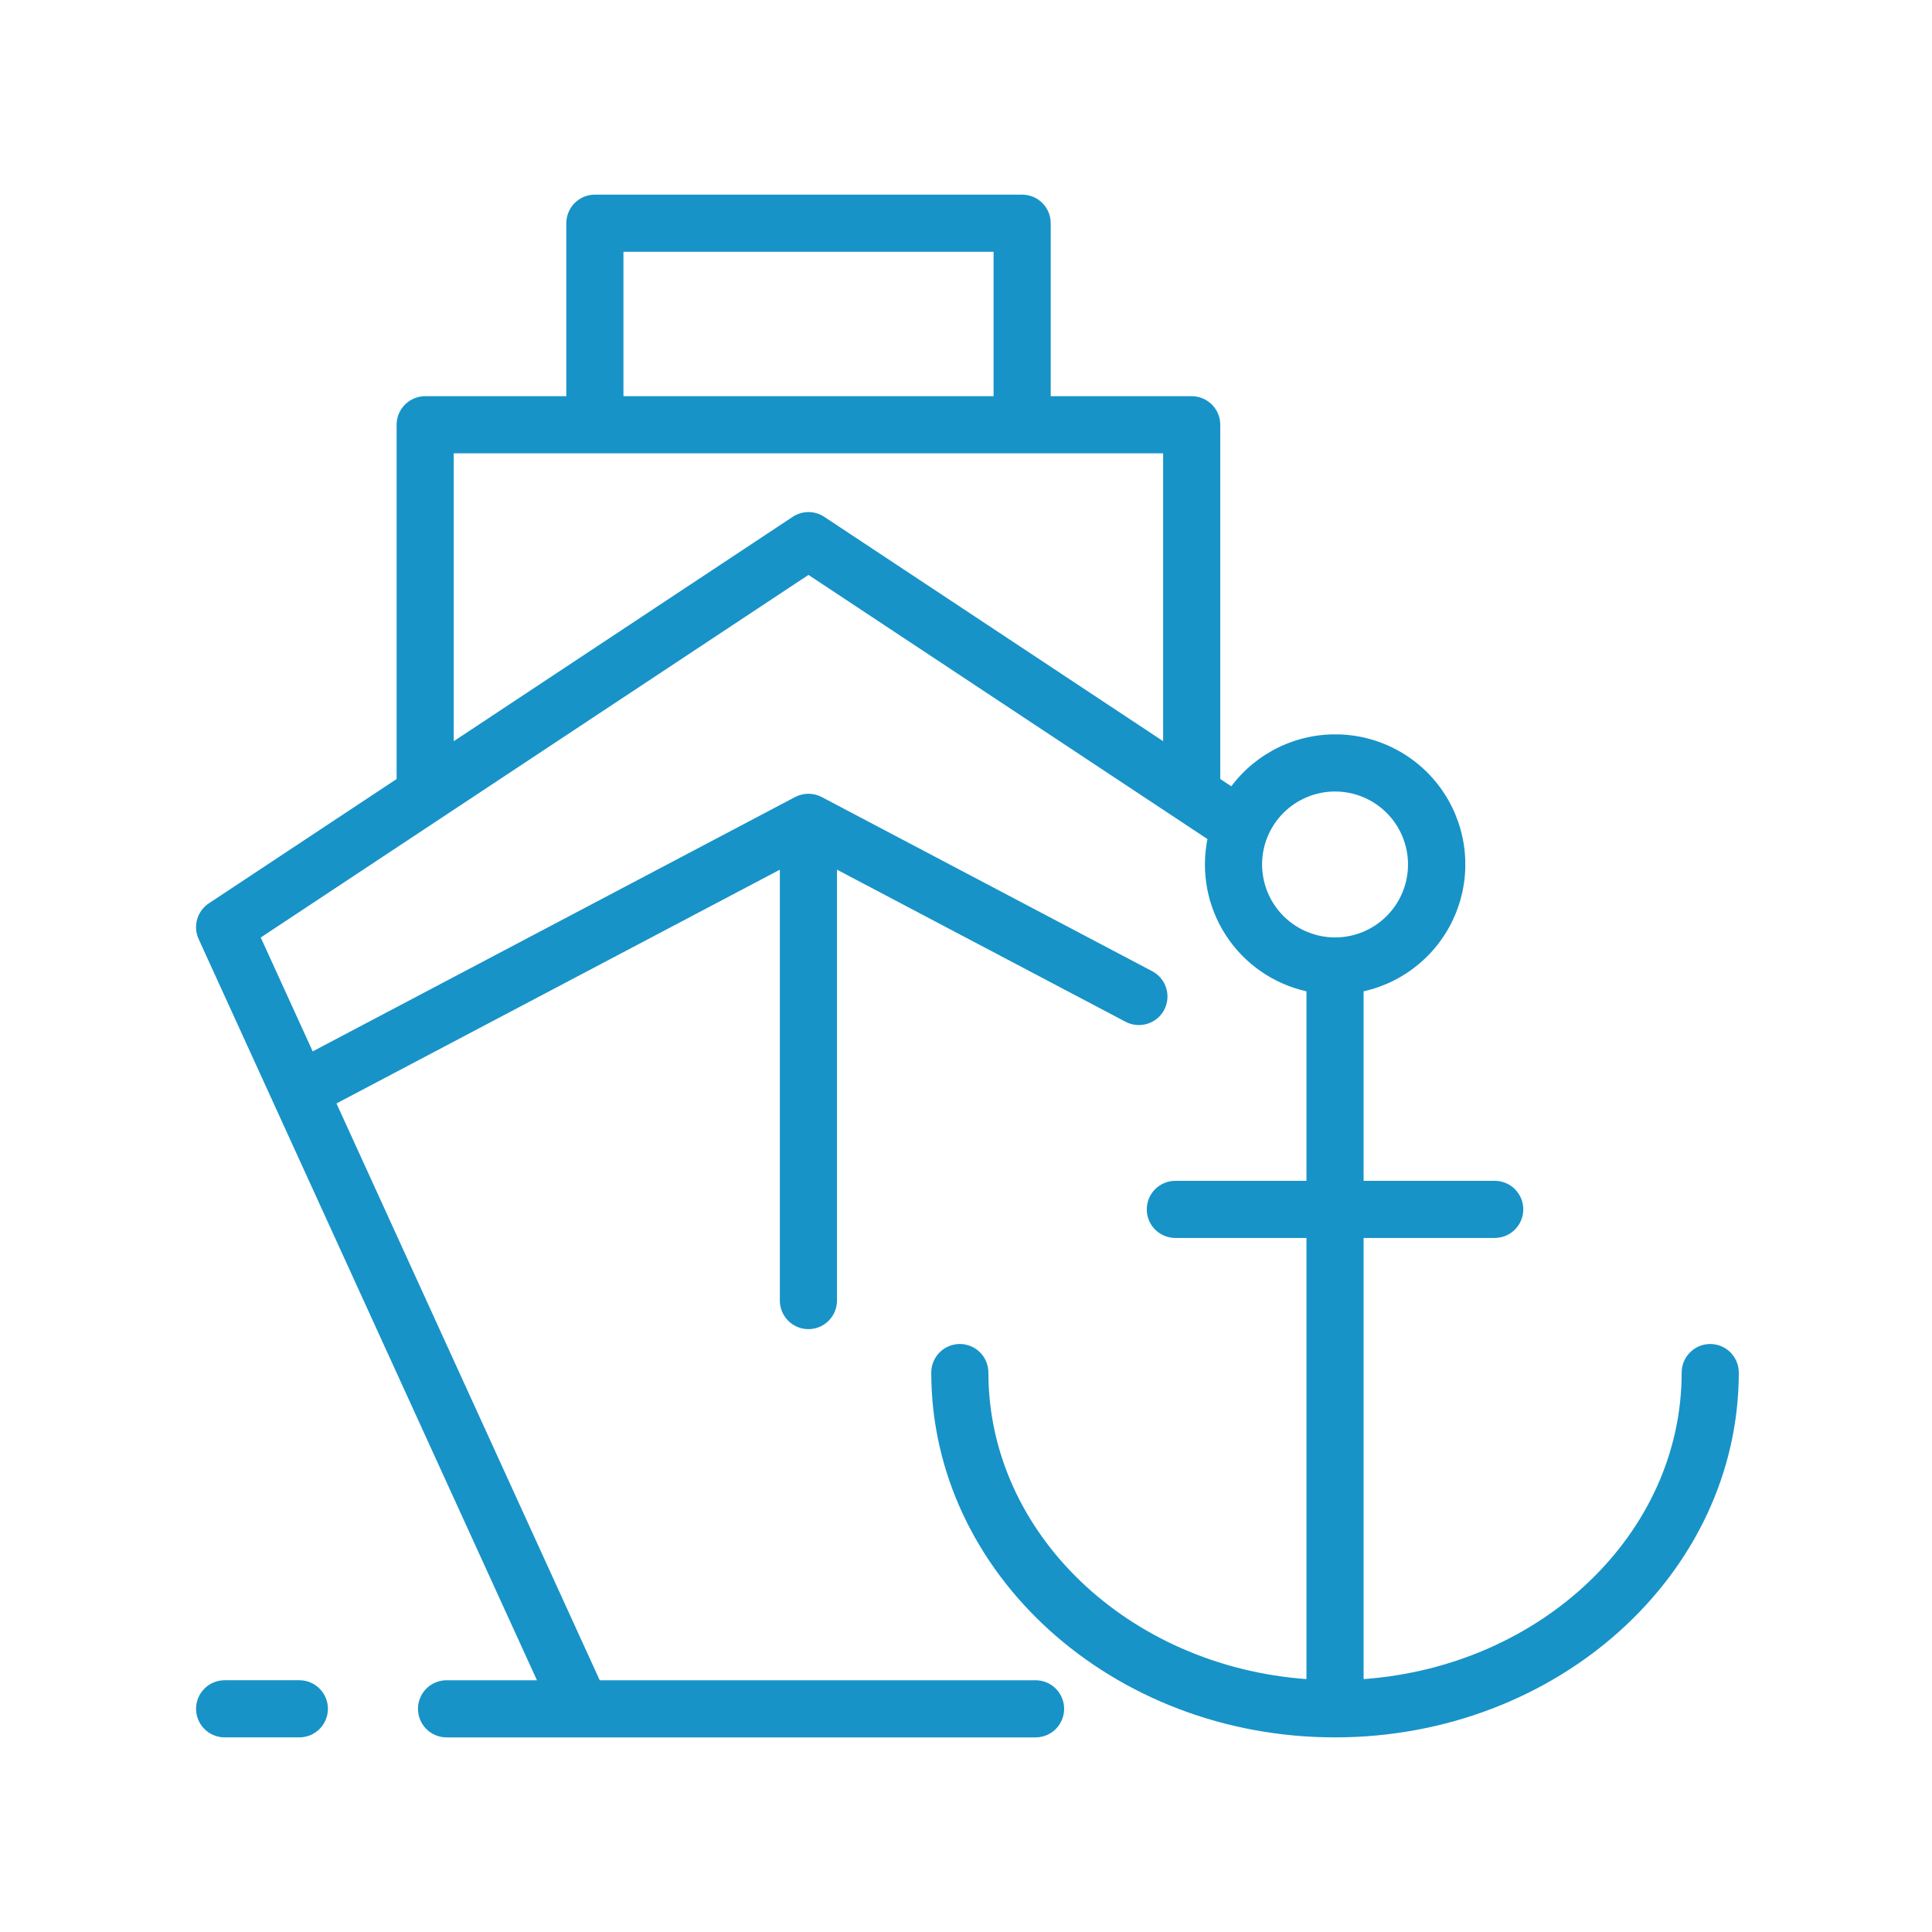 <svg width="1000" height="1000" viewBox="0 0 1000 1000" fill="none" xmlns="http://www.w3.org/2000/svg">
<path d="M885.213 695.652C884.239 695.652 883.28 695.746 882.327 695.939C881.374 696.126 880.452 696.408 879.551 696.777C878.655 697.152 877.801 697.605 876.994 698.147C876.187 698.684 875.442 699.298 874.754 699.986C874.067 700.673 873.457 701.418 872.916 702.225C872.379 703.033 871.921 703.887 871.551 704.783C871.176 705.678 870.9 706.605 870.707 707.559C870.52 708.507 870.426 709.47 870.426 710.439C870.426 793.829 797.832 862.402 705.801 869.105V640.762H773.661C774.634 640.762 775.593 640.668 776.546 640.48C777.499 640.288 778.426 640.007 779.322 639.637C780.218 639.267 781.072 638.809 781.879 638.272C782.687 637.73 783.431 637.116 784.119 636.434C784.806 635.746 785.416 634.996 785.957 634.189C786.499 633.382 786.952 632.533 787.322 631.637C787.697 630.736 787.978 629.814 788.166 628.861C788.353 627.908 788.452 626.944 788.452 625.975C788.452 625.007 788.353 624.043 788.166 623.09C787.978 622.137 787.697 621.215 787.322 620.314C786.952 619.418 786.499 618.569 785.957 617.762C785.416 616.954 784.806 616.204 784.119 615.517C783.431 614.835 782.687 614.22 781.879 613.678C781.072 613.142 780.218 612.684 779.322 612.314C778.426 611.944 777.499 611.663 776.546 611.47C775.593 611.283 774.634 611.189 773.661 611.189H705.801V513.105C707.119 512.809 708.426 512.475 709.723 512.1C711.02 511.73 712.306 511.319 713.577 510.871C714.853 510.418 716.108 509.928 717.353 509.408C718.593 508.882 719.822 508.319 721.03 507.72C722.239 507.116 723.431 506.48 724.603 505.814C725.77 505.142 726.921 504.434 728.051 503.694C729.176 502.954 730.286 502.184 731.364 501.376C732.447 500.569 733.504 499.73 734.536 498.861C735.567 497.991 736.572 497.09 737.551 496.158C738.525 495.23 739.478 494.267 740.395 493.283C741.317 492.293 742.207 491.277 743.062 490.236C743.921 489.194 744.749 488.132 745.546 487.038C746.338 485.949 747.098 484.835 747.827 483.699C748.556 482.564 749.249 481.402 749.905 480.225C750.562 479.048 751.187 477.85 751.77 476.637C752.358 475.418 752.905 474.189 753.421 472.939C753.931 471.689 754.405 470.428 754.838 469.147C755.275 467.871 755.671 466.579 756.03 465.283C756.39 463.98 756.707 462.668 756.989 461.35C757.27 460.027 757.509 458.699 757.707 457.366C757.905 456.033 758.067 454.689 758.187 453.345C758.306 452.001 758.384 450.658 758.421 449.309C758.457 447.96 758.457 446.611 758.416 445.262C758.369 443.913 758.286 442.564 758.161 441.22C758.041 439.876 757.874 438.538 757.671 437.204C757.463 435.871 757.223 434.543 756.937 433.225C756.65 431.902 756.327 430.595 755.963 429.293C755.603 427.996 755.202 426.71 754.759 425.434C754.317 424.158 753.838 422.897 753.322 421.647C752.806 420.402 752.254 419.168 751.661 417.954C751.072 416.741 750.447 415.548 749.786 414.371C749.119 413.199 748.426 412.043 747.692 410.908C746.963 409.772 746.197 408.663 745.395 407.574C744.598 406.486 743.765 405.423 742.905 404.387C742.041 403.35 741.15 402.335 740.223 401.35C739.301 400.366 738.348 399.413 737.369 398.486C736.39 397.559 735.379 396.663 734.348 395.798C733.312 394.928 732.249 394.095 731.166 393.293C730.082 392.491 728.973 391.72 727.843 390.986C726.707 390.246 725.556 389.548 724.384 388.882C723.213 388.215 722.02 387.585 720.806 386.986C719.593 386.392 718.369 385.835 717.124 385.314C715.879 384.793 714.619 384.309 713.343 383.866C712.067 383.418 710.786 383.012 709.483 382.647C708.187 382.277 706.879 381.949 705.562 381.658C704.239 381.371 702.916 381.121 701.582 380.913C700.249 380.699 698.911 380.533 697.567 380.402C696.223 380.272 694.879 380.189 693.53 380.137C692.181 380.09 690.832 380.085 689.483 380.116C688.134 380.147 686.786 380.225 685.442 380.335C684.098 380.449 682.754 380.605 681.421 380.798C680.082 380.996 678.754 381.23 677.437 381.507C676.114 381.777 674.801 382.095 673.499 382.449C672.197 382.798 670.905 383.194 669.629 383.626C668.348 384.053 667.082 384.527 665.832 385.033C664.582 385.538 663.348 386.085 662.129 386.668C660.911 387.246 659.713 387.866 658.53 388.517C657.353 389.173 656.192 389.861 655.051 390.585C653.911 391.309 652.796 392.064 651.702 392.855C650.608 393.647 649.541 394.47 648.494 395.324C647.452 396.178 646.431 397.064 645.442 397.98C644.452 398.897 643.489 399.84 642.556 400.814C641.619 401.788 640.718 402.793 639.843 403.819C638.968 404.85 638.124 405.902 637.317 406.98L631.608 403.204V219.861C631.608 218.892 631.515 217.928 631.322 216.975C631.134 216.022 630.853 215.1 630.483 214.204C630.108 213.303 629.655 212.454 629.114 211.647C628.577 210.84 627.963 210.09 627.275 209.402C626.588 208.72 625.843 208.105 625.036 207.564C624.228 207.027 623.374 206.569 622.478 206.199C621.582 205.829 620.655 205.548 619.702 205.355C618.754 205.168 617.791 205.074 616.822 205.074H543.843V115.538C543.843 114.564 543.749 113.6 543.562 112.652C543.369 111.699 543.088 110.772 542.718 109.876C542.348 108.98 541.89 108.126 541.353 107.319C540.812 106.512 540.197 105.767 539.515 105.079C538.827 104.392 538.077 103.777 537.27 103.241C536.463 102.699 535.614 102.246 534.713 101.871C533.817 101.501 532.895 101.22 531.942 101.033C530.989 100.845 530.025 100.746 529.056 100.746H307.91C306.942 100.746 305.978 100.845 305.025 101.033C304.072 101.22 303.15 101.501 302.249 101.871C301.353 102.246 300.504 102.699 299.697 103.241C298.89 103.777 298.14 104.392 297.452 105.079C296.77 105.767 296.155 106.512 295.614 107.319C295.077 108.126 294.619 108.98 294.249 109.876C293.879 110.772 293.598 111.699 293.405 112.652C293.218 113.605 293.124 114.564 293.124 115.538V205.074H220.072C219.103 205.074 218.14 205.168 217.187 205.355C216.233 205.548 215.312 205.829 214.416 206.199C213.515 206.569 212.666 207.027 211.858 207.564C211.051 208.105 210.301 208.72 209.619 209.402C208.931 210.09 208.317 210.84 207.775 211.647C207.239 212.454 206.78 213.303 206.41 214.204C206.041 215.1 205.759 216.022 205.572 216.975C205.379 217.928 205.285 218.892 205.285 219.861V403.23L108.103 467.564C107.374 468.048 106.692 468.59 106.062 469.194C105.426 469.793 104.853 470.449 104.338 471.152C103.817 471.855 103.369 472.6 102.983 473.387C102.598 474.168 102.285 474.98 102.046 475.824C101.806 476.663 101.64 477.517 101.551 478.387C101.463 479.257 101.447 480.126 101.515 480.996C101.577 481.866 101.723 482.725 101.937 483.574C102.155 484.418 102.447 485.241 102.806 486.033L277.916 869.694H231.124C230.155 869.694 229.192 869.788 228.244 869.98C227.291 870.168 226.364 870.449 225.468 870.819C224.572 871.194 223.718 871.647 222.91 872.189C222.103 872.725 221.358 873.34 220.671 874.027C219.983 874.71 219.369 875.46 218.832 876.267C218.291 877.074 217.838 877.923 217.463 878.824C217.093 879.72 216.812 880.642 216.624 881.595C216.431 882.548 216.338 883.512 216.338 884.48C216.338 885.454 216.431 886.413 216.624 887.366C216.812 888.319 217.093 889.246 217.463 890.142C217.838 891.038 218.291 891.892 218.832 892.699C219.369 893.507 219.983 894.251 220.671 894.939C221.358 895.626 222.103 896.236 222.91 896.777C223.718 897.314 224.572 897.772 225.468 898.142C226.364 898.517 227.291 898.793 228.244 898.986C229.192 899.173 230.155 899.267 231.124 899.267H536.004C536.978 899.267 537.937 899.173 538.89 898.986C539.843 898.798 540.77 898.517 541.666 898.142C542.562 897.772 543.416 897.314 544.223 896.777C545.03 896.236 545.775 895.626 546.463 894.939C547.15 894.251 547.765 893.507 548.301 892.699C548.843 891.892 549.296 891.038 549.666 890.142C550.041 889.246 550.322 888.319 550.509 887.366C550.697 886.413 550.796 885.454 550.796 884.48C550.796 883.512 550.697 882.548 550.509 881.595C550.322 880.642 550.041 879.72 549.666 878.824C549.296 877.923 548.843 877.074 548.301 876.267C547.765 875.46 547.15 874.71 546.463 874.027C545.775 873.34 545.03 872.725 544.223 872.189C543.416 871.647 542.562 871.194 541.666 870.819C540.77 870.449 539.843 870.168 538.89 869.98C537.937 869.788 536.978 869.694 536.004 869.694H310.416L174.16 571.142L403.65 450.147V673.168C403.65 674.142 403.744 675.1 403.937 676.053C404.124 677.007 404.405 677.934 404.775 678.829C405.15 679.725 405.603 680.579 406.145 681.387C406.681 682.194 407.296 682.939 407.983 683.626C408.671 684.314 409.416 684.923 410.223 685.465C411.03 686.007 411.884 686.46 412.78 686.829C413.676 687.204 414.603 687.486 415.556 687.673C416.504 687.861 417.468 687.954 418.437 687.954C419.41 687.954 420.374 687.861 421.322 687.673C422.275 687.486 423.202 687.204 424.098 686.829C424.994 686.46 425.848 686.007 426.655 685.465C427.463 684.923 428.207 684.314 428.895 683.626C429.582 682.939 430.197 682.194 430.733 681.387C431.275 680.579 431.728 679.725 432.103 678.829C432.473 677.934 432.754 677.007 432.942 676.053C433.129 675.1 433.228 674.142 433.228 673.168V450.137L582.593 528.866C583.452 529.319 584.348 529.684 585.28 529.965C586.213 530.241 587.16 530.423 588.129 530.512C589.093 530.605 590.062 530.6 591.03 530.496C591.994 530.397 592.942 530.204 593.869 529.918C594.796 529.632 595.687 529.257 596.541 528.793C597.395 528.329 598.197 527.788 598.947 527.168C599.692 526.548 600.374 525.861 600.983 525.105C601.598 524.35 602.129 523.543 602.582 522.684C603.035 521.824 603.4 520.928 603.676 519.996C603.952 519.064 604.134 518.116 604.223 517.147C604.317 516.184 604.306 515.215 604.207 514.246C604.108 513.283 603.91 512.335 603.624 511.408C603.338 510.48 602.963 509.59 602.499 508.736C602.035 507.882 601.489 507.079 600.869 506.335C600.249 505.585 599.562 504.908 598.806 504.293C598.051 503.684 597.244 503.152 596.384 502.699L425.332 412.548C424.265 411.991 423.15 411.569 421.983 411.277C420.822 410.991 419.634 410.85 418.437 410.85C417.233 410.85 416.051 410.991 414.884 411.277C413.718 411.569 412.603 411.991 411.541 412.548L161.853 544.194L134.957 485.257L418.463 297.574L624.973 434.293C624.551 436.423 624.228 438.564 624.009 440.725C623.791 442.882 623.676 445.048 623.666 447.22C623.661 449.392 623.754 451.553 623.957 453.715C624.155 455.876 624.463 458.022 624.869 460.158C625.28 462.288 625.791 464.392 626.4 466.475C627.015 468.559 627.728 470.605 628.536 472.616C629.348 474.632 630.254 476.6 631.259 478.527C632.259 480.449 633.353 482.324 634.536 484.142C635.718 485.965 636.983 487.72 638.338 489.418C639.692 491.116 641.124 492.741 642.634 494.298C644.145 495.855 645.728 497.34 647.384 498.746C649.041 500.147 650.759 501.47 652.541 502.71C654.322 503.944 656.161 505.095 658.056 506.158C659.947 507.215 661.89 508.184 663.874 509.053C665.864 509.928 667.89 510.699 669.952 511.376C672.015 512.053 674.103 512.632 676.223 513.1V611.189H608.353C607.384 611.189 606.421 611.283 605.468 611.47C604.515 611.663 603.593 611.944 602.697 612.314C601.796 612.684 600.947 613.142 600.14 613.678C599.332 614.22 598.582 614.835 597.9 615.517C597.213 616.204 596.598 616.954 596.056 617.762C595.52 618.569 595.062 619.418 594.692 620.314C594.322 621.215 594.041 622.137 593.848 623.09C593.66 624.043 593.567 625.007 593.567 625.975C593.567 626.944 593.66 627.908 593.848 628.861C594.041 629.814 594.322 630.736 594.692 631.637C595.062 632.533 595.52 633.382 596.056 634.189C596.598 634.996 597.213 635.746 597.9 636.434C598.582 637.116 599.332 637.73 600.14 638.272C600.947 638.809 601.796 639.267 602.697 639.637C603.593 640.007 604.515 640.288 605.468 640.48C606.421 640.668 607.384 640.762 608.353 640.762H676.223V869.1C584.192 862.402 511.593 793.829 511.593 710.439C511.593 709.47 511.499 708.507 511.306 707.559C511.119 706.605 510.838 705.678 510.468 704.783C510.093 703.887 509.64 703.033 509.098 702.225C508.562 701.418 507.947 700.673 507.259 699.986C506.577 699.298 505.827 698.684 505.02 698.147C504.213 697.605 503.358 697.152 502.463 696.777C501.567 696.408 500.64 696.126 499.692 695.939C498.739 695.746 497.775 695.652 496.806 695.652C495.832 695.652 494.874 695.746 493.921 695.939C492.968 696.126 492.041 696.408 491.145 696.777C490.249 697.152 489.395 697.605 488.588 698.147C487.78 698.684 487.035 699.298 486.348 699.986C485.66 700.673 485.051 701.418 484.509 702.225C483.968 703.033 483.515 703.887 483.145 704.783C482.77 705.678 482.489 706.605 482.301 707.559C482.114 708.507 482.02 709.47 482.02 710.439C482.02 814.559 575.77 899.262 691.009 899.262C806.239 899.262 899.994 814.559 899.994 710.439C899.994 709.47 899.895 708.507 899.707 707.559C899.52 706.605 899.239 705.678 898.864 704.783C898.494 703.887 898.041 703.033 897.499 702.225C896.957 701.418 896.348 700.673 895.661 699.986C894.973 699.298 894.228 698.684 893.421 698.147C892.614 697.605 891.759 697.152 890.864 696.777C889.968 696.408 889.041 696.126 888.088 695.939C887.134 695.746 886.176 695.652 885.202 695.652H885.213ZM322.697 130.314H514.27V205.064H322.697V130.314ZM410.312 267.507L234.858 383.652V234.647H602.03V383.626L426.629 267.507C425.421 266.704 424.119 266.095 422.733 265.673C421.343 265.257 419.921 265.048 418.468 265.048C417.015 265.048 415.598 265.257 414.207 265.673C412.817 266.095 411.515 266.704 410.306 267.507H410.312ZM653.249 447.449C653.249 446.21 653.312 444.975 653.431 443.746C653.551 442.512 653.733 441.293 653.973 440.079C654.218 438.866 654.515 437.668 654.874 436.486C655.233 435.298 655.65 434.137 656.124 432.996C656.598 431.85 657.124 430.736 657.707 429.642C658.291 428.553 658.926 427.491 659.614 426.465C660.301 425.434 661.036 424.444 661.822 423.486C662.608 422.533 663.437 421.616 664.312 420.741C665.187 419.866 666.098 419.038 667.056 418.251C668.015 417.47 669.004 416.73 670.036 416.043C671.062 415.355 672.124 414.72 673.213 414.137C674.301 413.559 675.421 413.027 676.562 412.553C677.707 412.079 678.869 411.663 680.051 411.303C681.239 410.949 682.437 410.647 683.65 410.408C684.858 410.163 686.082 409.98 687.312 409.861C688.546 409.741 689.78 409.678 691.015 409.678C692.254 409.678 693.489 409.741 694.718 409.861C695.947 409.98 697.171 410.163 698.384 410.408C699.598 410.647 700.796 410.949 701.978 411.303C703.161 411.663 704.327 412.079 705.468 412.553C706.614 413.027 707.728 413.559 708.817 414.137C709.911 414.72 710.968 415.355 711.999 416.043C713.025 416.73 714.02 417.47 714.973 418.251C715.931 419.038 716.848 419.866 717.723 420.741C718.598 421.616 719.426 422.533 720.213 423.486C720.994 424.444 721.728 425.434 722.416 426.465C723.103 427.491 723.739 428.553 724.322 429.642C724.905 430.736 725.437 431.85 725.905 432.996C726.379 434.137 726.796 435.298 727.155 436.486C727.515 437.668 727.817 438.866 728.056 440.079C728.296 441.293 728.478 442.512 728.603 443.746C728.723 444.975 728.78 446.21 728.78 447.449C728.78 448.684 728.723 449.918 728.603 451.147C728.478 452.382 728.296 453.6 728.056 454.814C727.817 456.027 727.515 457.225 727.155 458.408C726.796 459.595 726.379 460.757 725.905 461.897C725.437 463.043 724.905 464.158 724.322 465.251C723.739 466.34 723.103 467.402 722.416 468.428C721.728 469.46 720.994 470.449 720.207 471.408C719.426 472.361 718.598 473.277 717.723 474.152C716.848 475.027 715.931 475.855 714.973 476.642C714.02 477.423 713.025 478.163 711.999 478.85C710.968 479.538 709.911 480.173 708.817 480.757C707.728 481.34 706.614 481.866 705.468 482.34C704.327 482.814 703.161 483.23 701.978 483.59C700.796 483.949 699.598 484.246 698.384 484.486C697.171 484.73 695.947 484.913 694.718 485.033C693.489 485.152 692.254 485.215 691.015 485.215C689.78 485.21 688.546 485.152 687.317 485.027C686.088 484.902 684.864 484.72 683.65 484.48C682.437 484.236 681.239 483.934 680.056 483.574C678.874 483.215 677.713 482.798 676.572 482.324C675.426 481.85 674.312 481.324 673.223 480.741C672.134 480.158 671.072 479.522 670.046 478.835C669.02 478.147 668.025 477.408 667.072 476.626C666.114 475.84 665.202 475.012 664.327 474.137C663.452 473.262 662.624 472.35 661.838 471.392C661.051 470.439 660.317 469.444 659.629 468.418C658.942 467.387 658.306 466.329 657.723 465.241C657.14 464.147 656.614 463.033 656.14 461.892C655.666 460.751 655.244 459.585 654.884 458.402C654.525 457.22 654.223 456.022 653.983 454.809C653.739 453.6 653.556 452.376 653.437 451.147C653.312 449.918 653.249 448.684 653.249 447.449ZM169.728 884.475C169.728 885.444 169.634 886.408 169.447 887.361C169.254 888.314 168.973 889.236 168.603 890.132C168.233 891.033 167.775 891.882 167.239 892.689C166.697 893.496 166.082 894.246 165.4 894.928C164.713 895.616 163.963 896.23 163.155 896.772C162.348 897.309 161.499 897.767 160.598 898.137C159.702 898.507 158.78 898.788 157.827 898.975C156.874 899.168 155.91 899.262 154.942 899.262H116.275C115.301 899.262 114.338 899.168 113.39 898.975C112.437 898.788 111.509 898.507 110.614 898.137C109.718 897.767 108.864 897.309 108.056 896.772C107.249 896.23 106.504 895.616 105.817 894.928C105.129 894.246 104.515 893.496 103.978 892.689C103.437 891.882 102.983 891.033 102.608 890.132C102.239 889.236 101.957 888.314 101.77 887.361C101.582 886.408 101.483 885.444 101.483 884.475C101.483 883.501 101.582 882.543 101.77 881.59C101.957 880.637 102.239 879.715 102.608 878.814C102.983 877.918 103.437 877.064 103.978 876.257C104.515 875.449 105.129 874.704 105.817 874.017C106.504 873.329 107.249 872.72 108.056 872.178C108.864 871.642 109.718 871.184 110.614 870.814C111.509 870.439 112.437 870.163 113.39 869.97C114.338 869.783 115.301 869.689 116.275 869.689H154.942C155.91 869.689 156.874 869.783 157.827 869.97C158.78 870.163 159.702 870.439 160.598 870.814C161.499 871.184 162.348 871.642 163.155 872.178C163.963 872.72 164.713 873.329 165.4 874.017C166.082 874.704 166.697 875.449 167.239 876.257C167.775 877.064 168.233 877.918 168.603 878.814C168.973 879.715 169.254 880.637 169.447 881.59C169.634 882.543 169.728 883.501 169.728 884.475Z" fill="#1793C8"/>
</svg>
